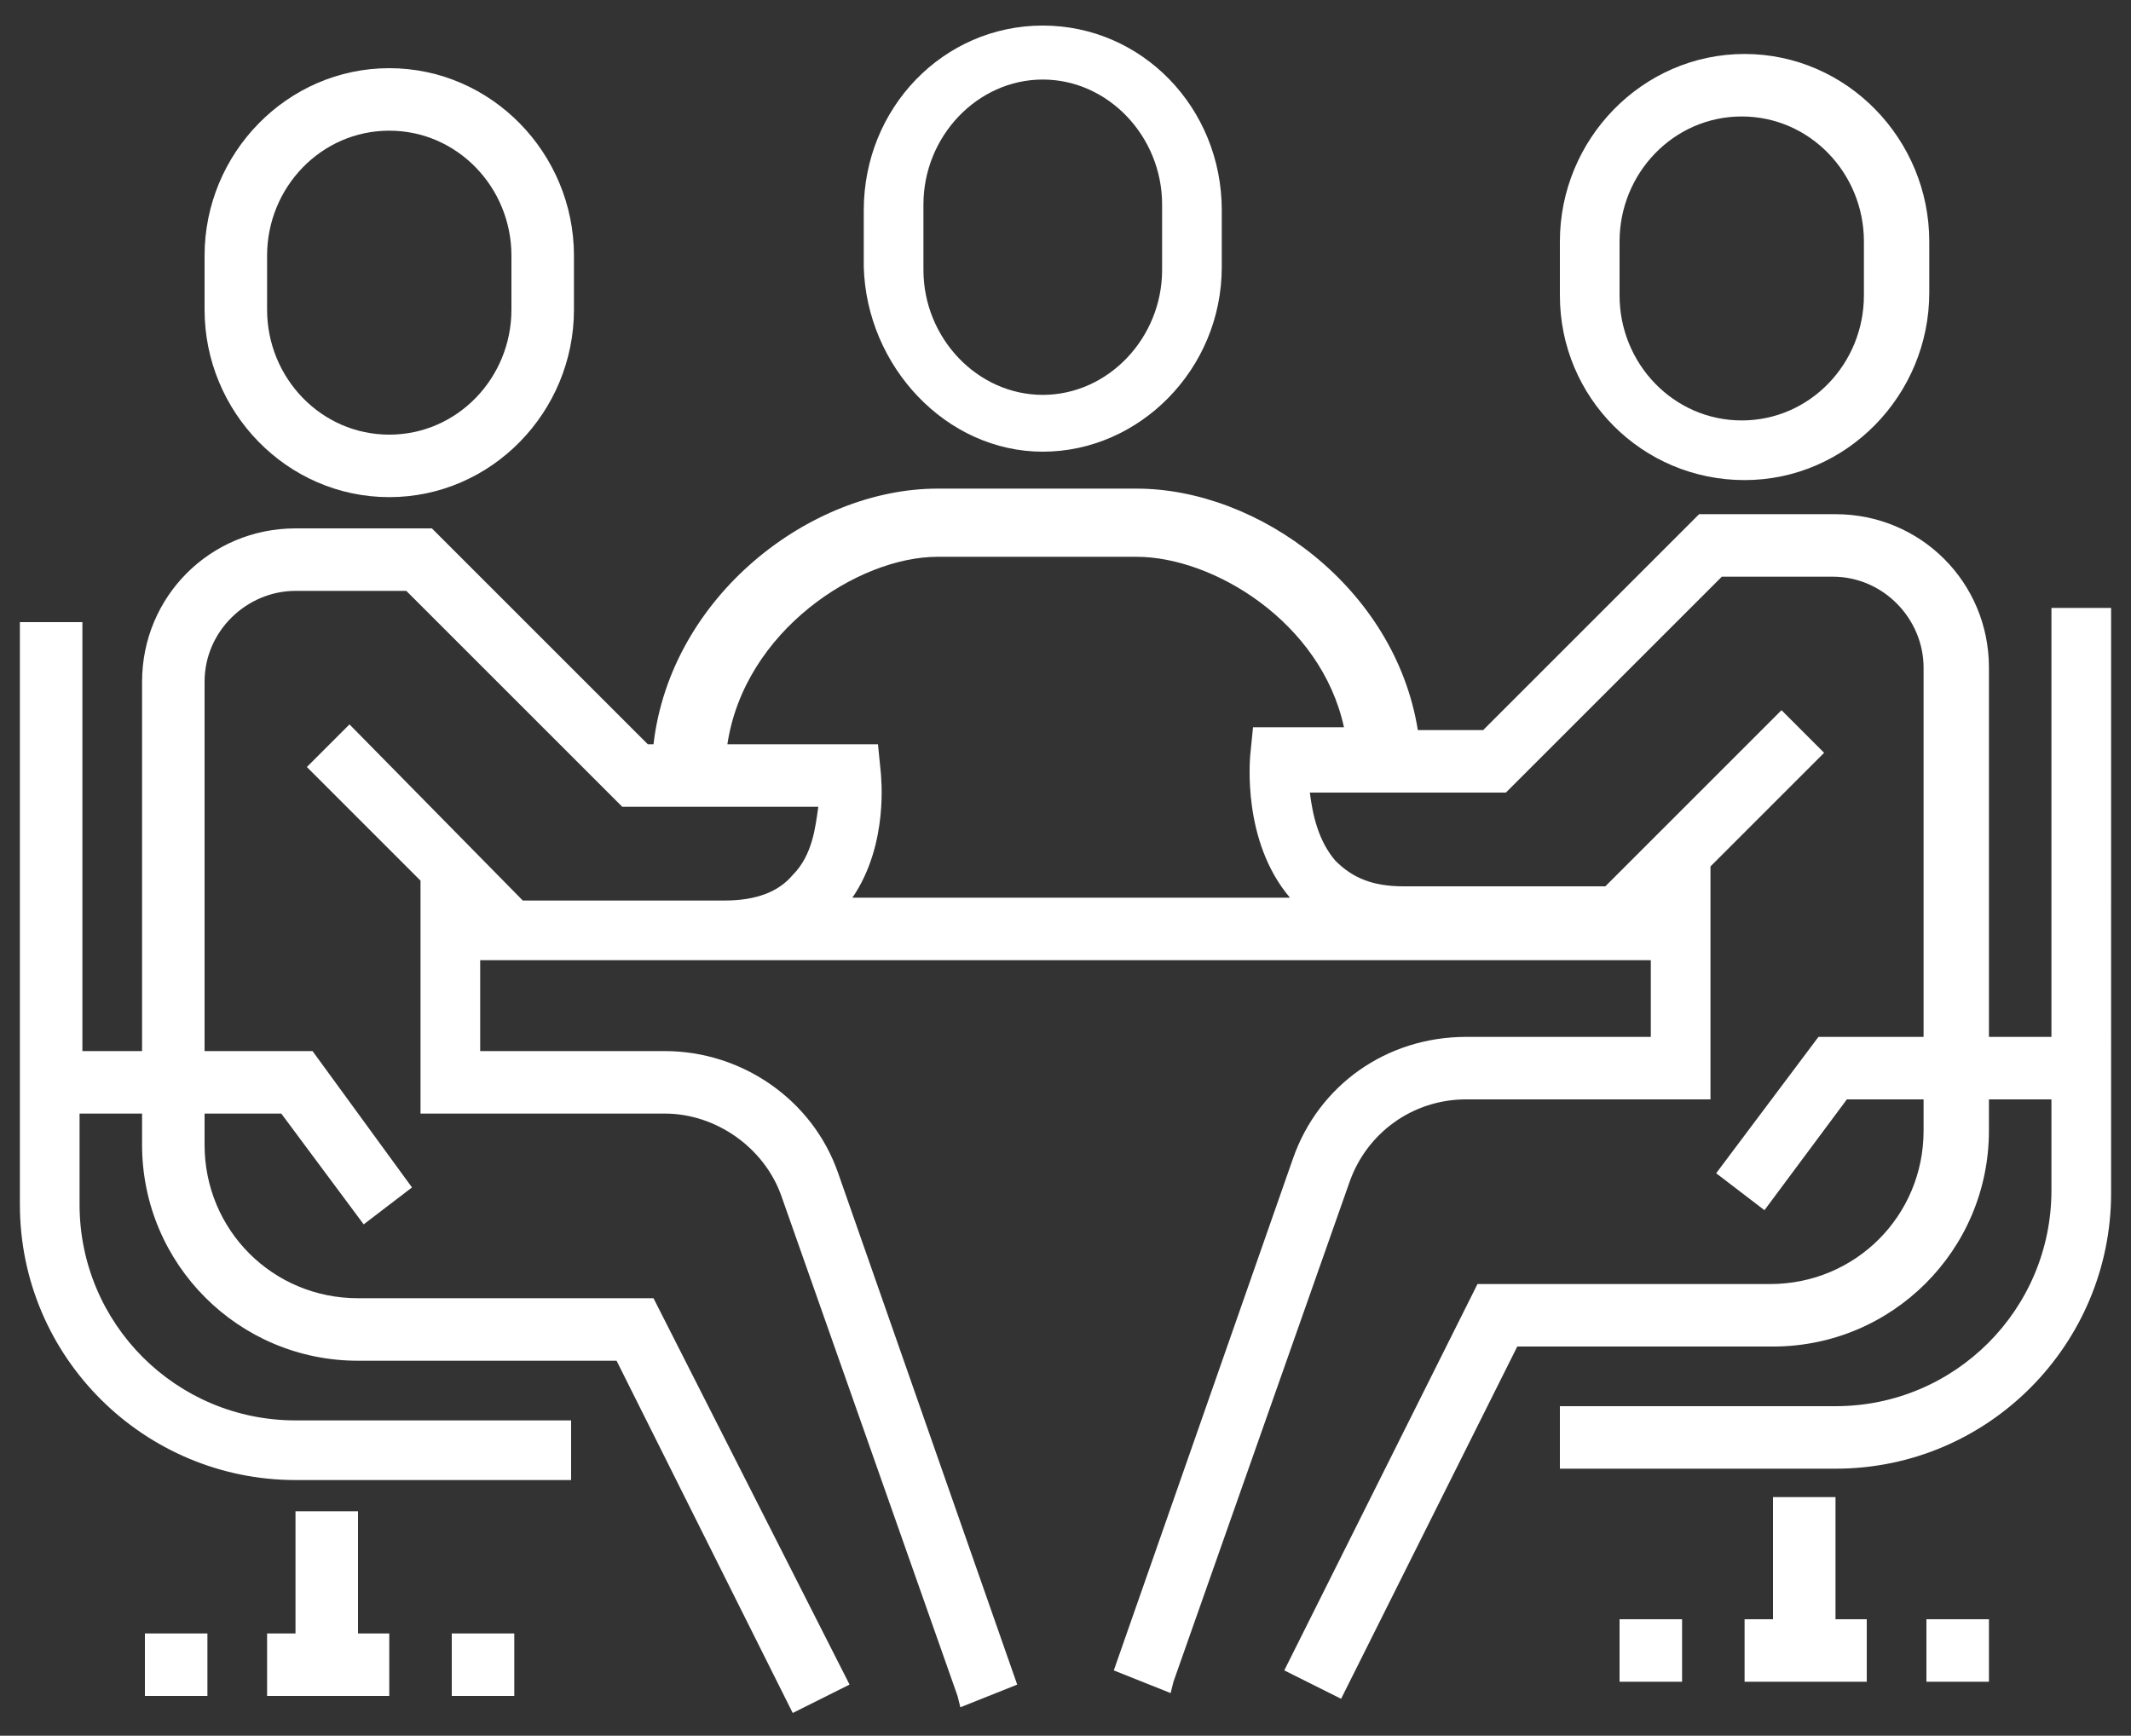 <svg xmlns="http://www.w3.org/2000/svg" xmlns:xlink="http://www.w3.org/1999/xlink" id="Layer_1" x="0px" y="0px" viewBox="0 0 75 61.1" xml:space="preserve">
<rect x="0" y="0" width="75" height="61.1" fill="#333333" stroke="none"/>
<g id="Rooted" display="none">
	<g display="inline">
		<path fill="#BE1E2D" d="M47.7,33.1l3.2-3.2c0.7-0.7,1.1-1.6,1.1-2.6V23c0-2-1.7-3.7-3.7-3.7h-0.6v6.5L45.5,28    c-0.4,0.4-0.8,0.6-1.3,0.6h-3.2c-2.3,0-4.9,2.1-4.9,4.9v4.3h-1.2c-0.2-2.8-2.7-4.8-5-4.8h-0.2h-3.1h-0.2c-2.4,0-5,2.2-5,5v3l0,0    h1.3v-3c0-2.3,2.2-3.8,3.8-3.8h0.2h3.1h0.2c1.5,0,3.8,1.5,3.8,3.8v3h1.3l0,0v-2h1.8H39h1.2H47h5.5v-1.2h-4.9L47.7,33.1L47.7,33.1z     M39.1,33.5v4.3h-1.8v-4.3c0-2.2,2.2-3.7,3.7-3.7h3.2c0.8,0,1.6-0.4,2.2-1l2.5-2.5v-5.7c1.1,0.3,1.8,1.2,1.8,2.4v4.2    c0,0.6-0.2,1.3-0.7,1.7l-3.6,3.6v5.2h-6.1v-4.3L39.1,33.5L39.1,33.5z"></path>
		<path fill="#BE1E2D" d="M42.8,27.9c1.7,0,3.1-1.4,3.1-3.2v-1c0-1.8-1.4-3.2-3.1-3.2s-3.1,1.4-3.1,3.2v1    C39.7,26.5,41.1,27.9,42.8,27.9z M40.7,23.7c0-1.2,0.9-2.1,2-2.1s2,1,2,2.1v1.1c0,1.2-0.9,2.1-2,2.1s-2-1-2-2.1V23.7z"></path>
		<rect x="53.8" y="37.8" fill="#BE1E2D" width="1.2" height="1.2"></rect>
		<path fill="#BE1E2D" d="M28.1,32.3c1.7,0,3.1-1.5,3.1-3.2v-1c0-1.8-1.4-3.2-3.1-3.2S25,26.2,25,28v1C25,30.9,26.4,32.3,28.1,32.3z    "></path>
		<rect x="20" y="41.5" fill="#BE1E2D" width="16.2" height="1.1"></rect>
	</g>
</g>
<g id="Sustaining" display="none">
	<g display="inline">
		<path fill="#BE1E2D" d="M27.9,22.4c2.2,0,4-1.8,4-4v-1.1c0-2.2-1.8-4-4-4s-4,1.8-4,4v1.1C24,20.5,25.7,22.4,27.9,22.4z M25.3,17.2    c0-1.5,1.2-2.7,2.6-2.7s2.6,1.2,2.6,2.7v1.1c0,1.5-1.2,2.7-2.6,2.7s-2.6-1.2-2.6-2.7V17.2z"></path>
		<path fill="#BE1E2D" d="M46.4,29.7h4v-9.3h-3.3v-6.6c0-0.7-0.6-1.3-1.3-1.3h-2v13.9h2c0.7,0,1.3-0.6,1.3-1.3v-3.3h2v6.6h-4V31    h-1.3v-2.6h-4.6v1.3h3.3V31h-4.6c0.8-1.2,0.6-2.6,0.6-2.7l-0.1-0.6h-4.9l-4.6-4.6h-2.9c-1.8,0-3.3,1.5-3.3,3.3v7.9h-1.3V25H20    v12.6c0,3.3,2.7,6,6,6h6v-1.3h-6c-2.5,0-4.6-2.1-4.6-4.6v-2h1.3v0.7c0,2.5,2.1,4.6,4.6,4.6h5.5l3.8,7.6l0.6-0.3l0.6-0.3l-4.2-8.3    h-6.4c-1.8,0-3.3-1.5-3.3-3.3v-0.7h1.6l1.8,2.4l1.1-0.8l-2.2-2.9H24v-7.9c0-1.1,0.9-2,2-2h2.4l4.6,4.6h4.2c0,0.4-0.2,1-0.5,1.4    c-0.3,0.4-0.8,0.5-1.5,0.5h-4.4l-3.8-3.8l-0.9,0.9l2.5,2.5v5h5.3c1.1,0,2.1,0.7,2.5,1.8l3.8,10.8l0.1,0.2l0.6-0.2l0,0l0.6-0.2    l-3.8-11c-0.6-1.6-2.1-2.7-3.8-2.7h-4v-2h0.4l0,0h4.9c0,0,0,0,0,0h17.2V31h-6L46.4,29.7L46.4,29.7z"></path>
		<rect x="29.2" y="46.9" fill="#BE1E2D" width="1.3" height="1.3"></rect>
		<rect x="53.7" y="31" fill="#BE1E2D" width="1.3" height="1.3"></rect>
		<rect x="22.6" y="46.9" fill="#BE1E2D" width="1.3" height="1.3"></rect>
		<polygon fill="#BE1E2D" points="27.2,44.2 25.9,44.2 25.9,46.9 25.3,46.9 25.3,48.2 27.2,48.2 27.9,48.2 27.9,46.9 27.2,46.9       "></polygon>
	</g>
</g>
<g id="Growing">
	<g>
		<path fill="#FFFFFF" d="M36.7,15.9c3.4,0,6.3-2.9,6.3-6.5v-2c0-3.6-2.8-6.5-6.3-6.5s-6.3,2.9-6.3,6.5v2    C30.5,12.9,33.3,15.9,36.7,15.9z M32.5,7.2c0-2.4,1.9-4.4,4.2-4.4s4.2,2,4.2,4.4v2.3c0,2.4-1.9,4.4-4.2,4.4s-4.2-2-4.2-4.4V7.2z"></path>
		<path fill="#FFFFFF" d="M13.7,17.5c3.6,0,6.5-3,6.5-6.6V9c0-3.6-2.9-6.6-6.5-6.6c-3.6,0-6.5,3-6.5,6.6v1.9    C7.2,14.5,10.1,17.5,13.7,17.5z M9.4,9c0-2.4,1.9-4.4,4.3-4.4c2.4,0,4.3,2,4.3,4.4v1.9c0,2.4-1.9,4.4-4.3,4.4    c-2.4,0-4.3-2-4.3-4.4C9.4,10.9,9.4,9,9.4,9z"></path>
		<rect x="15.9" y="57.5" fill="#FFFFFF" width="2.2" height="2.2"></rect>
		<polygon fill="#FFFFFF" points="12.6,53.2 10.4,53.2 10.4,57.5 9.4,57.5 9.4,59.7 12.6,59.7 13.7,59.7 13.7,57.5 12.6,57.5   "></polygon>
		<rect x="5.1" y="57.5" fill="#FFFFFF" width="2.2" height="2.2"></rect>
		<path fill="#FFFFFF" d="M61.4,16.9c3.6,0,6.5-3,6.5-6.6V8.5c0-3.6-2.9-6.6-6.5-6.6c-3.6,0-6.5,3-6.5,6.6v1.9    C54.9,14,57.8,16.9,61.4,16.9z M57,8.5c0-2.4,1.9-4.4,4.3-4.4c2.4,0,4.3,2,4.3,4.4v1.9c0,2.4-1.9,4.4-4.3,4.4    c-2.4,0-4.3-2-4.3-4.4V8.5z"></path>
		<path fill="#FFFFFF" d="M72.2,21.4v15.1H70v-13c0-3-2.4-5.4-5.4-5.4h-4.8l-7.6,7.6h-2.3c-0.8-5-5.6-8.5-9.9-8.5h-0.4h-6.2H33    c-4.5,0-9.4,3.8-10,9h-0.2l-7.6-7.6h-4.8c-3,0-5.4,2.4-5.4,5.4v13H2.9V21.9H0.7v20.5c0,5.4,4.4,9.7,9.7,9.7h9.7V50h-9.7    c-4.2,0-7.6-3.4-7.6-7.6v-3.2h2.2v1.1c0,4.2,3.4,7.6,7.6,7.6h9.1l6.2,12.4l1-0.5l1-0.5L23,45.7H12.6c-3,0-5.4-2.4-5.4-5.4v-1.1    h2.7l2.9,3.9l1.7-1.3L11,37H7.2v-13c0-1.8,1.5-3.2,3.2-3.2h3.9l7.6,7.6h6.9c-0.1,0.7-0.2,1.7-0.9,2.4c-0.5,0.6-1.3,0.9-2.4,0.9    h-7.1l-6.1-6.2L10.8,27l4,4v8.2h8.6c1.8,0,3.5,1.2,4.1,2.9l6.2,17.6l0.1,0.4l1-0.4l0,0l1-0.4l-6.3-18c-0.9-2.6-3.4-4.3-6.1-4.3    h-6.5v-3.2h0.6h8h30.2H58h0.1v2.7h-6.5c-2.8,0-5.2,1.7-6.1,4.3l-6.3,18l1,0.4l0,0l1,0.4l0.1-0.4l6.2-17.6c0.6-1.7,2.2-2.9,4.1-2.9    h8.6v-8.2l4-4l-1.5-1.5l-6.2,6.2h-7.1c-1.1,0-1.8-0.3-2.4-0.9c-0.6-0.7-0.8-1.6-0.9-2.4h6.9l7.6-7.6h3.9c1.8,0,3.2,1.5,3.2,3.2v13    H64l-3.6,4.8l1.7,1.3l2.9-3.9h2.7v1.1c0,3-2.4,5.4-5.4,5.4H52l-6.8,13.6l1,0.5l1,0.5l6.2-12.4h9c4.2,0,7.6-3.4,7.6-7.6v-1.1h2.2    v3.2c0,4.2-3.4,7.6-7.6,7.6h-9.7v2.2h9.7c5.4,0,9.7-4.4,9.7-9.7V21.4C74.2,21.4,72.2,21.4,72.2,21.4z M30,31.6    c1.3-1.9,1-4.3,1-4.4l-0.1-1h-5.3c0.6-4,4.6-6.6,7.4-6.6h0.4h6.2H40c2.7,0,6.5,2.3,7.3,6h-3.2l-0.1,1c0,0.1-0.3,3,1.4,5    C45.5,31.6,30,31.6,30,31.6z"></path>
		<polygon fill="#FFFFFF" points="64.6,52.7 62.4,52.7 62.4,57 61.4,57 61.4,59.2 62.4,59.2 65.7,59.2 65.7,57 64.6,57   "></polygon>
		<rect x="57" y="57" fill="#FFFFFF" width="2.2" height="2.2"></rect>
		<rect x="67.8" y="57" fill="#FFFFFF" width="2.2" height="2.2"></rect>
	</g>
</g>
</svg>